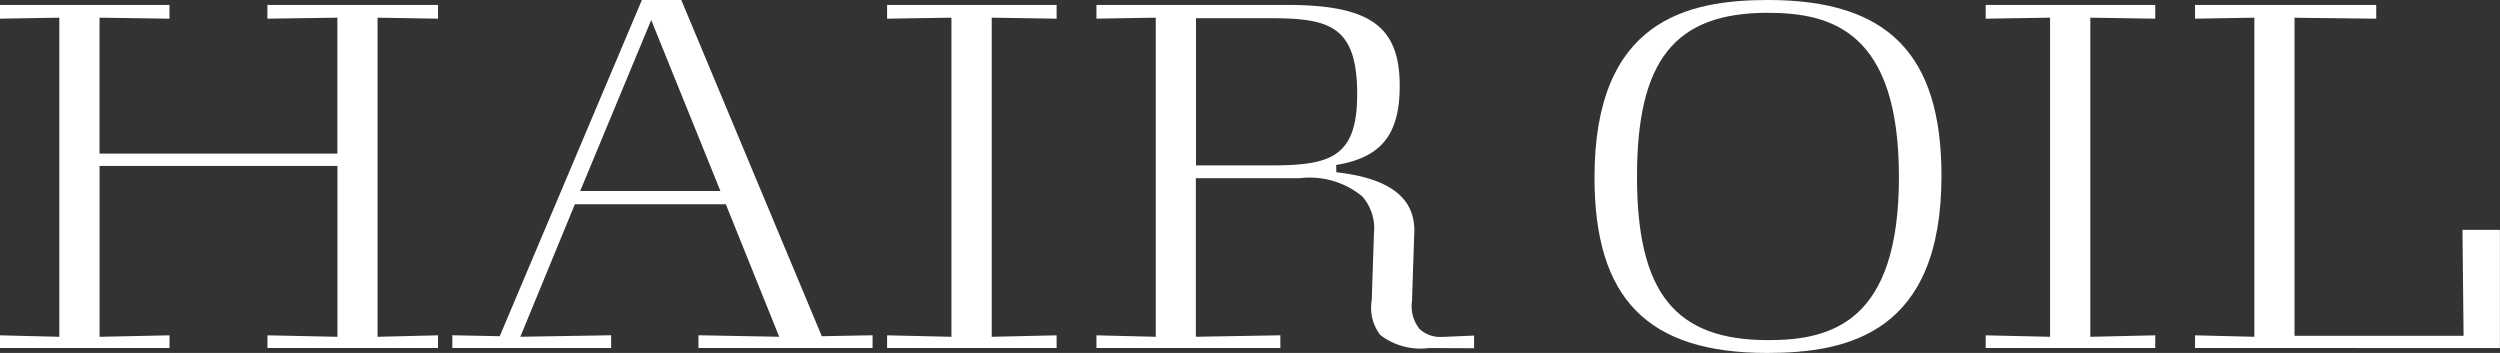 <svg id="グループ_250" data-name="グループ 250" xmlns="http://www.w3.org/2000/svg" width="85" height="12" viewBox="0 0 85 12">
  <rect x="0" y="0" width="85" height="12" fill="#333333" stroke="none"/>
  <g id="グループ_243" data-name="グループ 243" transform="translate(0 0.167)">
    <path id="パス_500" data-name="パス 500" d="M89.832,1288.374v-.432l2.379.05v-5.81H84.124v5.81l2.378-.05v.432H80.738v-.432l2.017.05v-10.85l-2.017.034v-.467H86.5v.467l-2.378-.034v4.621h8.087v-4.621l-2.379.034v-.467h5.8v.467l-2.055-.034v10.85l2.055-.05v.432Z" transform="translate(-80.738 -1276.708)" fill="#fff"/>
  </g>
  <g id="グループ_244" data-name="グループ 244" transform="translate(15.376)">
    <path id="パス_501" data-name="パス 501" d="M125.349,1288.151v-.433l2.745.051-1.815-4.506h-5.132l-1.855,4.506,3.088-.051v.433h-5.4v-.433l1.612.032,4.834-11.432h1.339l4.777,11.432,1.727-.032v.433Zm-4.021-5.339h4.767L123.742,1277Z" transform="translate(-116.977 -1276.319)" fill="#fff"/>
  </g>
  <g id="グループ_245" data-name="グループ 245" transform="translate(30.161 0.167)">
    <path id="パス_502" data-name="パス 502" d="M151.825,1288.374v-.432l2.188.05v-10.85l-2.188.034v-.467h5.764v.467l-2.207-.034v10.85l2.207-.05v.432Z" transform="translate(-151.825 -1276.708)" fill="#fff"/>
  </g>
  <g id="グループ_246" data-name="グループ 246" transform="translate(37.278 0.167)">
    <path id="パス_503" data-name="パス 503" d="M179.91,1288.374a2.236,2.236,0,0,1-1.662-.446,1.523,1.523,0,0,1-.288-1.179l.076-2.279a1.649,1.649,0,0,0-.4-1.254,2.819,2.819,0,0,0-2.126-.616h-3.53v5.391l2.873-.05v.433H168.6v-.432l2.017.05v-10.85l-2.017.033v-.467h6.459c2.844,0,3.852.721,3.852,2.754,0,1.656-.626,2.435-2.16,2.688l.006.248c1.846.208,2.712.894,2.648,2.1l-.076,2.278a1.241,1.241,0,0,0,.252.945,1.025,1.025,0,0,0,.788.273h.057l1.014-.044v.43Zm-7.925-6.21h2.521c2.011,0,2.959-.238,2.959-2.418,0-2.331-.948-2.586-2.959-2.586h-2.521Z" transform="translate(-168.599 -1276.708)" fill="#fff"/>
  </g>
  <g id="グループ_247" data-name="グループ 247" transform="translate(54.213)">
    <path id="パス_504" data-name="パス 504" d="M214.383,1288.319c-4.059,0-5.869-1.84-5.869-5.967,0-5.348,3.157-6.033,5.908-6.033,4.073,0,5.889,1.845,5.889,5.983C220.31,1287.635,217.143,1288.319,214.383,1288.319Zm.019-11.565c-3.156,0-4.443,1.612-4.443,5.565s1.293,5.565,4.463,5.565c2.2,0,4.443-.659,4.443-5.548C218.865,1277.418,216.609,1276.754,214.4,1276.754Z" transform="translate(-208.514 -1276.319)" fill="#fff"/>
  </g>
  <g id="グループ_248" data-name="グループ 248" transform="translate(67.514 0.167)">
    <path id="パス_505" data-name="パス 505" d="M239.865,1288.374v-.432l2.188.05v-10.85l-2.188.034v-.467h5.764v.467l-2.207-.034v10.85l2.207-.05v.432Z" transform="translate(-239.865 -1276.708)" fill="#fff"/>
  </g>
  <g id="グループ_249" data-name="グループ 249" transform="translate(74.631 0.167)">
    <path id="パス_506" data-name="パス 506" d="M256.639,1288.374v-.432l2.017.05v-10.85l-2.017.034v-.467H262.8v.468l-2.778-.033v10.813h5.748l-.038-3.6h1.273v4.017Z" transform="translate(-256.639 -1276.708)" fill="#fff"/>
  </g>
</svg>
